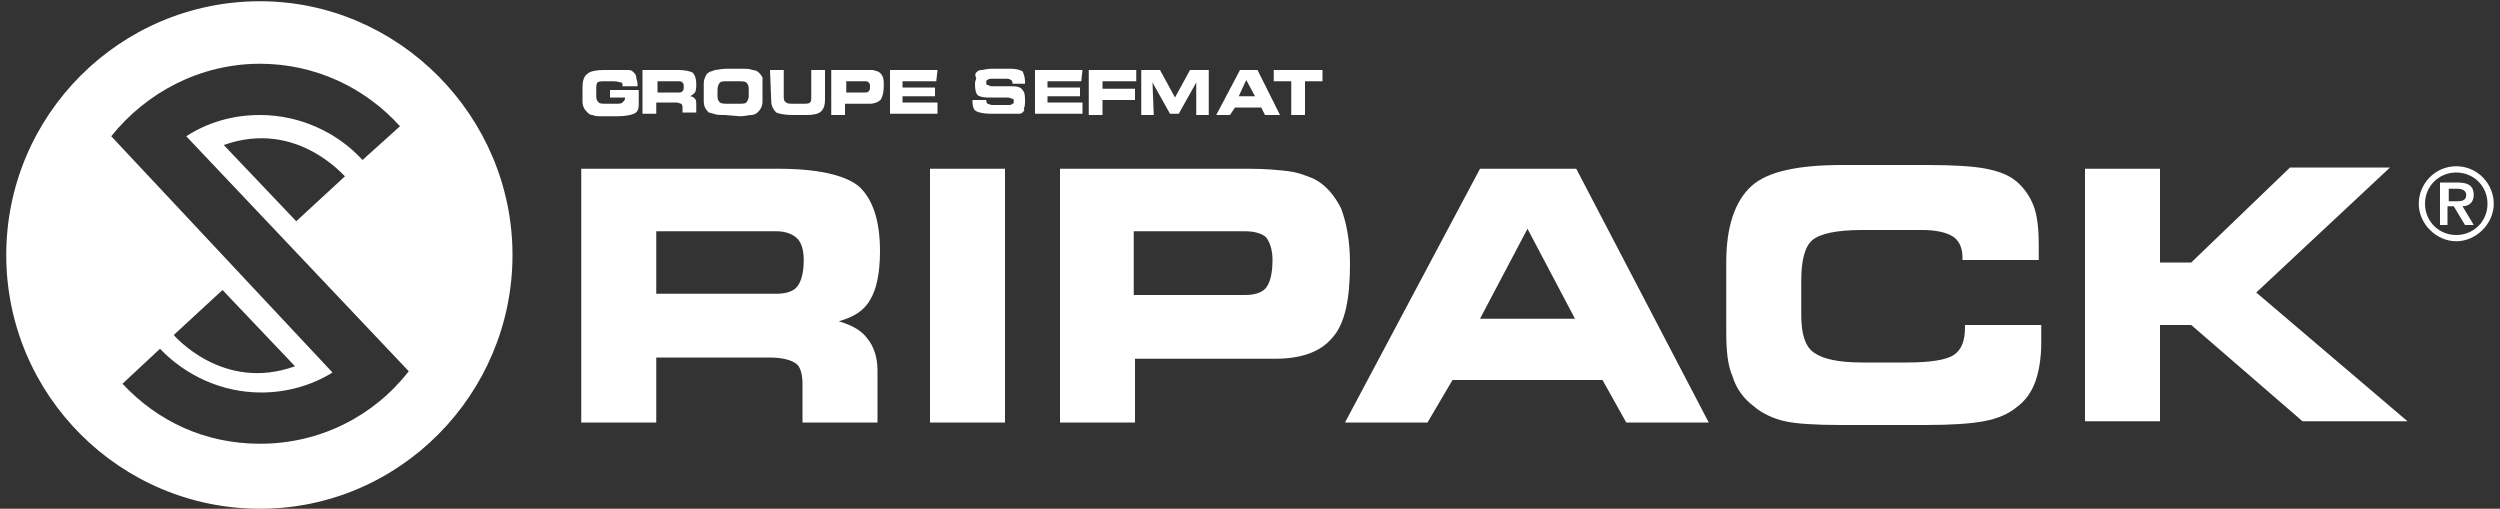 <?xml version="1.0" encoding="utf-8"?>
<!-- Generator: Adobe Illustrator 27.9.0, SVG Export Plug-In . SVG Version: 6.00 Build 0)  -->
<svg version="1.1" id="Calque_1" xmlns="http://www.w3.org/2000/svg" xmlns:xlink="http://www.w3.org/1999/xlink" x="0px" y="0px"
	 viewBox="0 0 200 40.7" style="enable-background:new 0 0 200 40.7;" xml:space="preserve">
<rect x="0" y="0" width="200" height="40.7" fill="#333333" stroke="none"/>
<style type="text/css">
	.st0{fill:#FFFFFF;}
</style>
<path class="st0" d="M196.5,13.3c1.7,0,3,1.4,3,3s-1.4,3-3,3s-3-1.4-3-3S194.8,13.3,196.5,13.3z M196.5,18.8c1.4,0,2.5-1.1,2.5-2.5
	c0-1.4-1.1-2.5-2.5-2.5c-1.4,0-2.5,1.1-2.5,2.5C194,17.7,195.1,18.8,196.5,18.8z M195.3,14.6h1.3c0.9,0,1.3,0.3,1.3,1
	c0,0.6-0.4,0.9-0.9,0.9l0.9,1.5h-0.7l-0.9-1.5h-0.5v1.5h-0.6V14.6L195.3,14.6z M196.6,16.1c0.4,0,0.7-0.1,0.7-0.5
	c0-0.4-0.4-0.5-0.7-0.5h-0.7v1H196.6L196.6,16.1z"/>
<path class="st0" d="M20.8,0.1C9.6,0.1,0.5,9.2,0.5,20.4s9.1,20.3,20.3,20.3S41,31.5,41,20.4S31.9,0.1,20.8,0.1z M20.8,35.5
	c-4.4,0-8.2-1.8-11-4.8l3-2.8c2,2.1,4.9,3.5,8.1,3.5c2.1,0,4.1-0.6,5.7-1.6L8.9,10.9c2.8-3.5,7.1-5.8,11.9-5.8c4.4,0,8.4,1.9,11.2,5
	l-3,2.7c-2-2.2-5-3.6-8.2-3.6c-2.2,0-4.2,0.6-5.9,1.7l17.8,18.8C29.9,33.3,25.6,35.5,20.8,35.5L20.8,35.5z M13.9,26.8l3.9-3.6
	l5.8,6.1C17.8,31.4,13.9,26.8,13.9,26.8L13.9,26.8z M27.6,14.1l-3.9,3.6l-5.8-6.1C23.8,9.5,27.6,14.2,27.6,14.1L27.6,14.1z"/>
<path class="st0" d="M62.3,13.5c3.1,0,5.3,0.5,6.4,1.4c1.1,1,1.7,2.7,1.7,5.2c0,1.8-0.3,3.1-0.8,3.9c-0.5,0.9-1.4,1.4-2.5,1.7
	c1,0.3,1.8,0.7,2.3,1.4c0.5,0.6,0.8,1.5,0.8,2.5v4.2h-6v-3.1c0-0.8-0.2-1.4-0.5-1.6c-0.4-0.3-1.1-0.5-2.2-0.5h-9v5.2h-6V13.5H62.3
	L62.3,13.5z M62.1,18.5h-9.6v5h9.6c0.8,0,1.4-0.2,1.7-0.6c0.3-0.4,0.5-1.1,0.5-2.1c0-0.8-0.2-1.4-0.5-1.7
	C63.4,18.7,62.8,18.5,62.1,18.5L62.1,18.5z M80.4,33.8h-6V13.5h6L80.4,33.8L80.4,33.8z M99.9,13.5c1.4,0,2.4,0.1,3.2,0.2
	c0.8,0.1,1.5,0.4,2,0.6c1,0.5,1.7,1.4,2.2,2.4c0.4,1.1,0.7,2.5,0.7,4.4c0,2.8-0.4,4.8-1.4,5.9c-0.9,1.1-2.4,1.7-4.6,1.7H90.8v5.1h-6
	V13.5L99.9,13.5L99.9,13.5z M99.6,18.5h-8.9v5.1h8.9c0.8,0,1.4-0.2,1.7-0.6c0.3-0.4,0.5-1.1,0.5-2.2c0-0.8-0.2-1.4-0.5-1.8
	C101,18.7,100.4,18.5,99.6,18.5L99.6,18.5z M114.2,33.8h-6.6l10.8-20.3h7.7l10.6,20.3h-6.6l-1.9-3.4h-12L114.2,33.8L114.2,33.8z
	 M118.4,25.5h7.6l-3.8-7.2L118.4,25.5L118.4,25.5z M157,20.8v-0.2c0-0.8-0.3-1.4-0.8-1.7s-1.3-0.5-2.4-0.5H149c-2.1,0-3.4,0.3-4,0.8
	s-0.9,1.6-0.9,3.2v2.8c0,1.5,0.3,2.5,1,3c0.7,0.5,1.9,0.8,3.9,0.8h3.5c1.9,0,3.2-0.2,3.8-0.6c0.6-0.4,0.9-1.1,0.9-2.2v-0.2h6.1
	c0,0,0,0.1,0,0.1l0,1.3c0,1.3-0.2,2.4-0.5,3.2c-0.3,0.8-0.8,1.5-1.5,2c-0.6,0.5-1.5,0.9-2.6,1.1c-1.1,0.2-2.6,0.3-4.7,0.3h-6.7
	c-2.1,0-3.6-0.1-4.5-0.3s-1.8-0.6-2.5-1.2c-0.8-0.6-1.4-1.4-1.7-2.4c-0.4-0.9-0.5-2.1-0.5-3.6V21c0-2.9,0.7-4.9,2-6.1
	c1.3-1.2,3.8-1.7,7.3-1.7h6.7c2.2,0,3.8,0.1,4.8,0.3c1,0.2,1.8,0.5,2.4,1c0.6,0.5,1.1,1.2,1.4,2c0.3,0.8,0.4,1.9,0.4,3.1l0,0.7
	c0,0.2,0,0.3,0,0.5L157,20.8L157,20.8z M172.8,21h2.5l7.9-7.6h8l-10.7,10l12.1,10.3h-8.4l-8.9-7.7h-2.5v7.7h-6V13.5h6L172.8,21
	L172.8,21z M49.8,6.9L49.8,6.9c0-0.2,0-0.3-0.1-0.3s-0.3-0.1-0.6-0.1h-0.6c-0.4,0-0.6,0-0.7,0.1c-0.1,0.1-0.1,0.3-0.1,0.6v0.5
	c0,0.3,0.1,0.4,0.2,0.5s0.3,0.1,0.7,0.1h0.6c0.3,0,0.5,0,0.6-0.1c0.1-0.1,0.2-0.2,0.2-0.3c0,0,0,0,0-0.1l-1.2,0V7.2h2.3v1.2
	c0,0.3-0.1,0.6-0.4,0.7c-0.2,0.1-0.7,0.2-1.3,0.2h-1.2c-0.4,0-0.6,0-0.8-0.1c-0.2,0-0.3-0.1-0.4-0.2c-0.1-0.1-0.2-0.2-0.3-0.4
	c-0.1-0.2-0.1-0.4-0.1-0.6V7c0-0.5,0.1-0.9,0.4-1.1c0.2-0.2,0.7-0.3,1.3-0.3h1.2c0.4,0,0.7,0,0.8,0c0.2,0,0.3,0.1,0.4,0.2
	c0.1,0.1,0.2,0.2,0.2,0.4c0,0.1,0.1,0.3,0.1,0.5v0.2L49.8,6.9L49.8,6.9z M54.3,5.6c0.5,0,0.9,0.1,1.1,0.2c0.2,0.2,0.3,0.5,0.3,0.9
	c0,0.3,0,0.5-0.1,0.7c-0.1,0.1-0.2,0.2-0.4,0.3c0.2,0,0.3,0.1,0.4,0.2c0.1,0.1,0.1,0.3,0.1,0.4v0.7h-1.1V8.6c0-0.1,0-0.2-0.1-0.3
	c-0.1,0-0.2-0.1-0.4-0.1h-1.6v0.9h-1.1V5.6H54.3z M54.3,6.5h-1.7v0.9h1.7c0.1,0,0.2,0,0.3-0.1c0.1-0.1,0.1-0.2,0.1-0.4
	c0-0.1,0-0.2-0.1-0.3C54.5,6.5,54.4,6.5,54.3,6.5L54.3,6.5z M58,9.2c-0.4,0-0.7,0-0.9-0.1C57,9.1,56.8,9,56.7,9
	c-0.1-0.1-0.2-0.2-0.3-0.4c-0.1-0.2-0.1-0.4-0.1-0.7v-1c0-0.3,0-0.5,0.1-0.7c0.1-0.2,0.1-0.3,0.3-0.4c0.1-0.1,0.3-0.1,0.5-0.2
	c0.2,0,0.5-0.1,0.9-0.1h1.2c0.4,0,0.7,0,0.9,0.1c0.2,0,0.4,0.1,0.5,0.2c0.1,0.1,0.2,0.2,0.3,0.4C61,6.4,61,6.6,61,6.9v1
	c0,0.3,0,0.5-0.1,0.7c-0.1,0.2-0.2,0.3-0.3,0.4c-0.1,0.1-0.3,0.2-0.5,0.2c-0.2,0-0.5,0.1-0.9,0.1L58,9.2L58,9.2z M58.3,8.3H59
	c0.4,0,0.6,0,0.7-0.1c0.1-0.1,0.2-0.3,0.2-0.5V7.1c0-0.3-0.1-0.4-0.2-0.5c-0.1-0.1-0.4-0.1-0.7-0.1h-0.7c-0.4,0-0.6,0-0.7,0.1
	c-0.1,0.1-0.2,0.3-0.2,0.6v0.5c0,0.3,0.1,0.4,0.2,0.5C57.7,8.3,58,8.3,58.3,8.3L58.3,8.3z M61.6,5.6h1.1v2.1c0,0.2,0,0.4,0.2,0.5
	c0.1,0.1,0.3,0.1,0.7,0.1h0.6c0.3,0,0.5,0,0.6-0.1c0.1-0.1,0.1-0.2,0.1-0.5V5.6h1.1v2.4c0,0.4-0.1,0.7-0.3,0.9
	c-0.2,0.2-0.6,0.3-1.1,0.3h-1.2c-0.6,0-1.1-0.1-1.3-0.2c-0.2-0.2-0.4-0.5-0.4-0.9L61.6,5.6L61.6,5.6z M69.2,5.6c0.2,0,0.4,0,0.6,0
	c0.1,0,0.3,0.1,0.4,0.1c0.2,0.1,0.3,0.2,0.4,0.4c0.1,0.2,0.1,0.4,0.1,0.8c0,0.5-0.1,0.8-0.2,1S70,8.3,69.6,8.3h-2v0.9h-1.1V5.6H69.2
	z M69.2,6.5h-1.5v0.9h1.5c0.1,0,0.2,0,0.3-0.1c0.1-0.1,0.1-0.2,0.1-0.4c0-0.1,0-0.2-0.1-0.3C69.4,6.5,69.3,6.5,69.2,6.5L69.2,6.5z
	 M74.9,6.5h-2.7V7h2.6v0.7h-2.6v0.5H75v0.9h-3.8V5.6H75L74.9,6.5L74.9,6.5z M77.9,8h1V8c0,0.1,0,0.2,0.1,0.3c0.1,0,0.2,0.1,0.4,0.1
	h1.3c0.1,0,0.2,0,0.3-0.1c0.1,0,0.1-0.1,0.1-0.2c0-0.1,0-0.2-0.1-0.2c-0.1,0-0.2-0.1-0.4-0.1l-1.6,0c-0.4,0-0.7-0.1-0.8-0.2
	c-0.1-0.1-0.2-0.4-0.2-0.8c0-0.2,0-0.3,0.1-0.5C78,6,78,5.9,78.1,5.8c0.1-0.1,0.2-0.2,0.4-0.2c0.2,0,0.4-0.1,0.8-0.1h1.6
	c0.4,0,0.7,0.1,0.9,0.2C81.9,5.9,82,6.2,82,6.5v0.1c0,0,0,0.1,0,0.1h-1v0c0-0.1,0-0.2-0.1-0.3c-0.1,0-0.1-0.1-0.3-0.1h-1.2
	c-0.2,0-0.3,0-0.4,0.1c-0.1,0-0.1,0.1-0.1,0.2s0,0.2,0.1,0.2c0.1,0,0.2,0.1,0.3,0.1l1.7,0c0.4,0,0.7,0.1,0.8,0.3
	c0.2,0.2,0.2,0.5,0.2,0.9c0,0.2,0,0.4-0.1,0.6C82,8.8,81.9,8.9,81.8,9c-0.1,0.1-0.2,0.1-0.4,0.1c-0.2,0-0.4,0-0.7,0h-1.4
	c-0.6,0-1-0.1-1.2-0.2c-0.2-0.1-0.3-0.4-0.3-0.7V8.2V8L77.9,8z M86.5,6.5h-2.7V7h2.6v0.7h-2.6v0.5h2.8v0.9h-3.8V5.6h3.8L86.5,6.5
	L86.5,6.5z M90.9,6.5h-2.7v0.6h2.6V8h-2.6v1.2h-1.1V5.6h3.8V6.5L90.9,6.5z M92.3,9.2h-1V5.6h1.5l1.2,2.2l1.2-2.2h1.5v3.6h-1V6.6
	l-1.4,2.5h-0.7l-1.4-2.5L92.3,9.2L92.3,9.2z M98.4,9.2h-1.1l1.9-3.6h1.4l1.8,3.6h-1.2l-0.3-0.6h-2.1L98.4,9.2L98.4,9.2z M99.1,7.7
	h1.3l-0.7-1.3L99.1,7.7z M104.4,9.2h-1.1V6.5h-1.4V5.6h3.9v0.9h-1.4V9.2L104.4,9.2z"/>
</svg>
